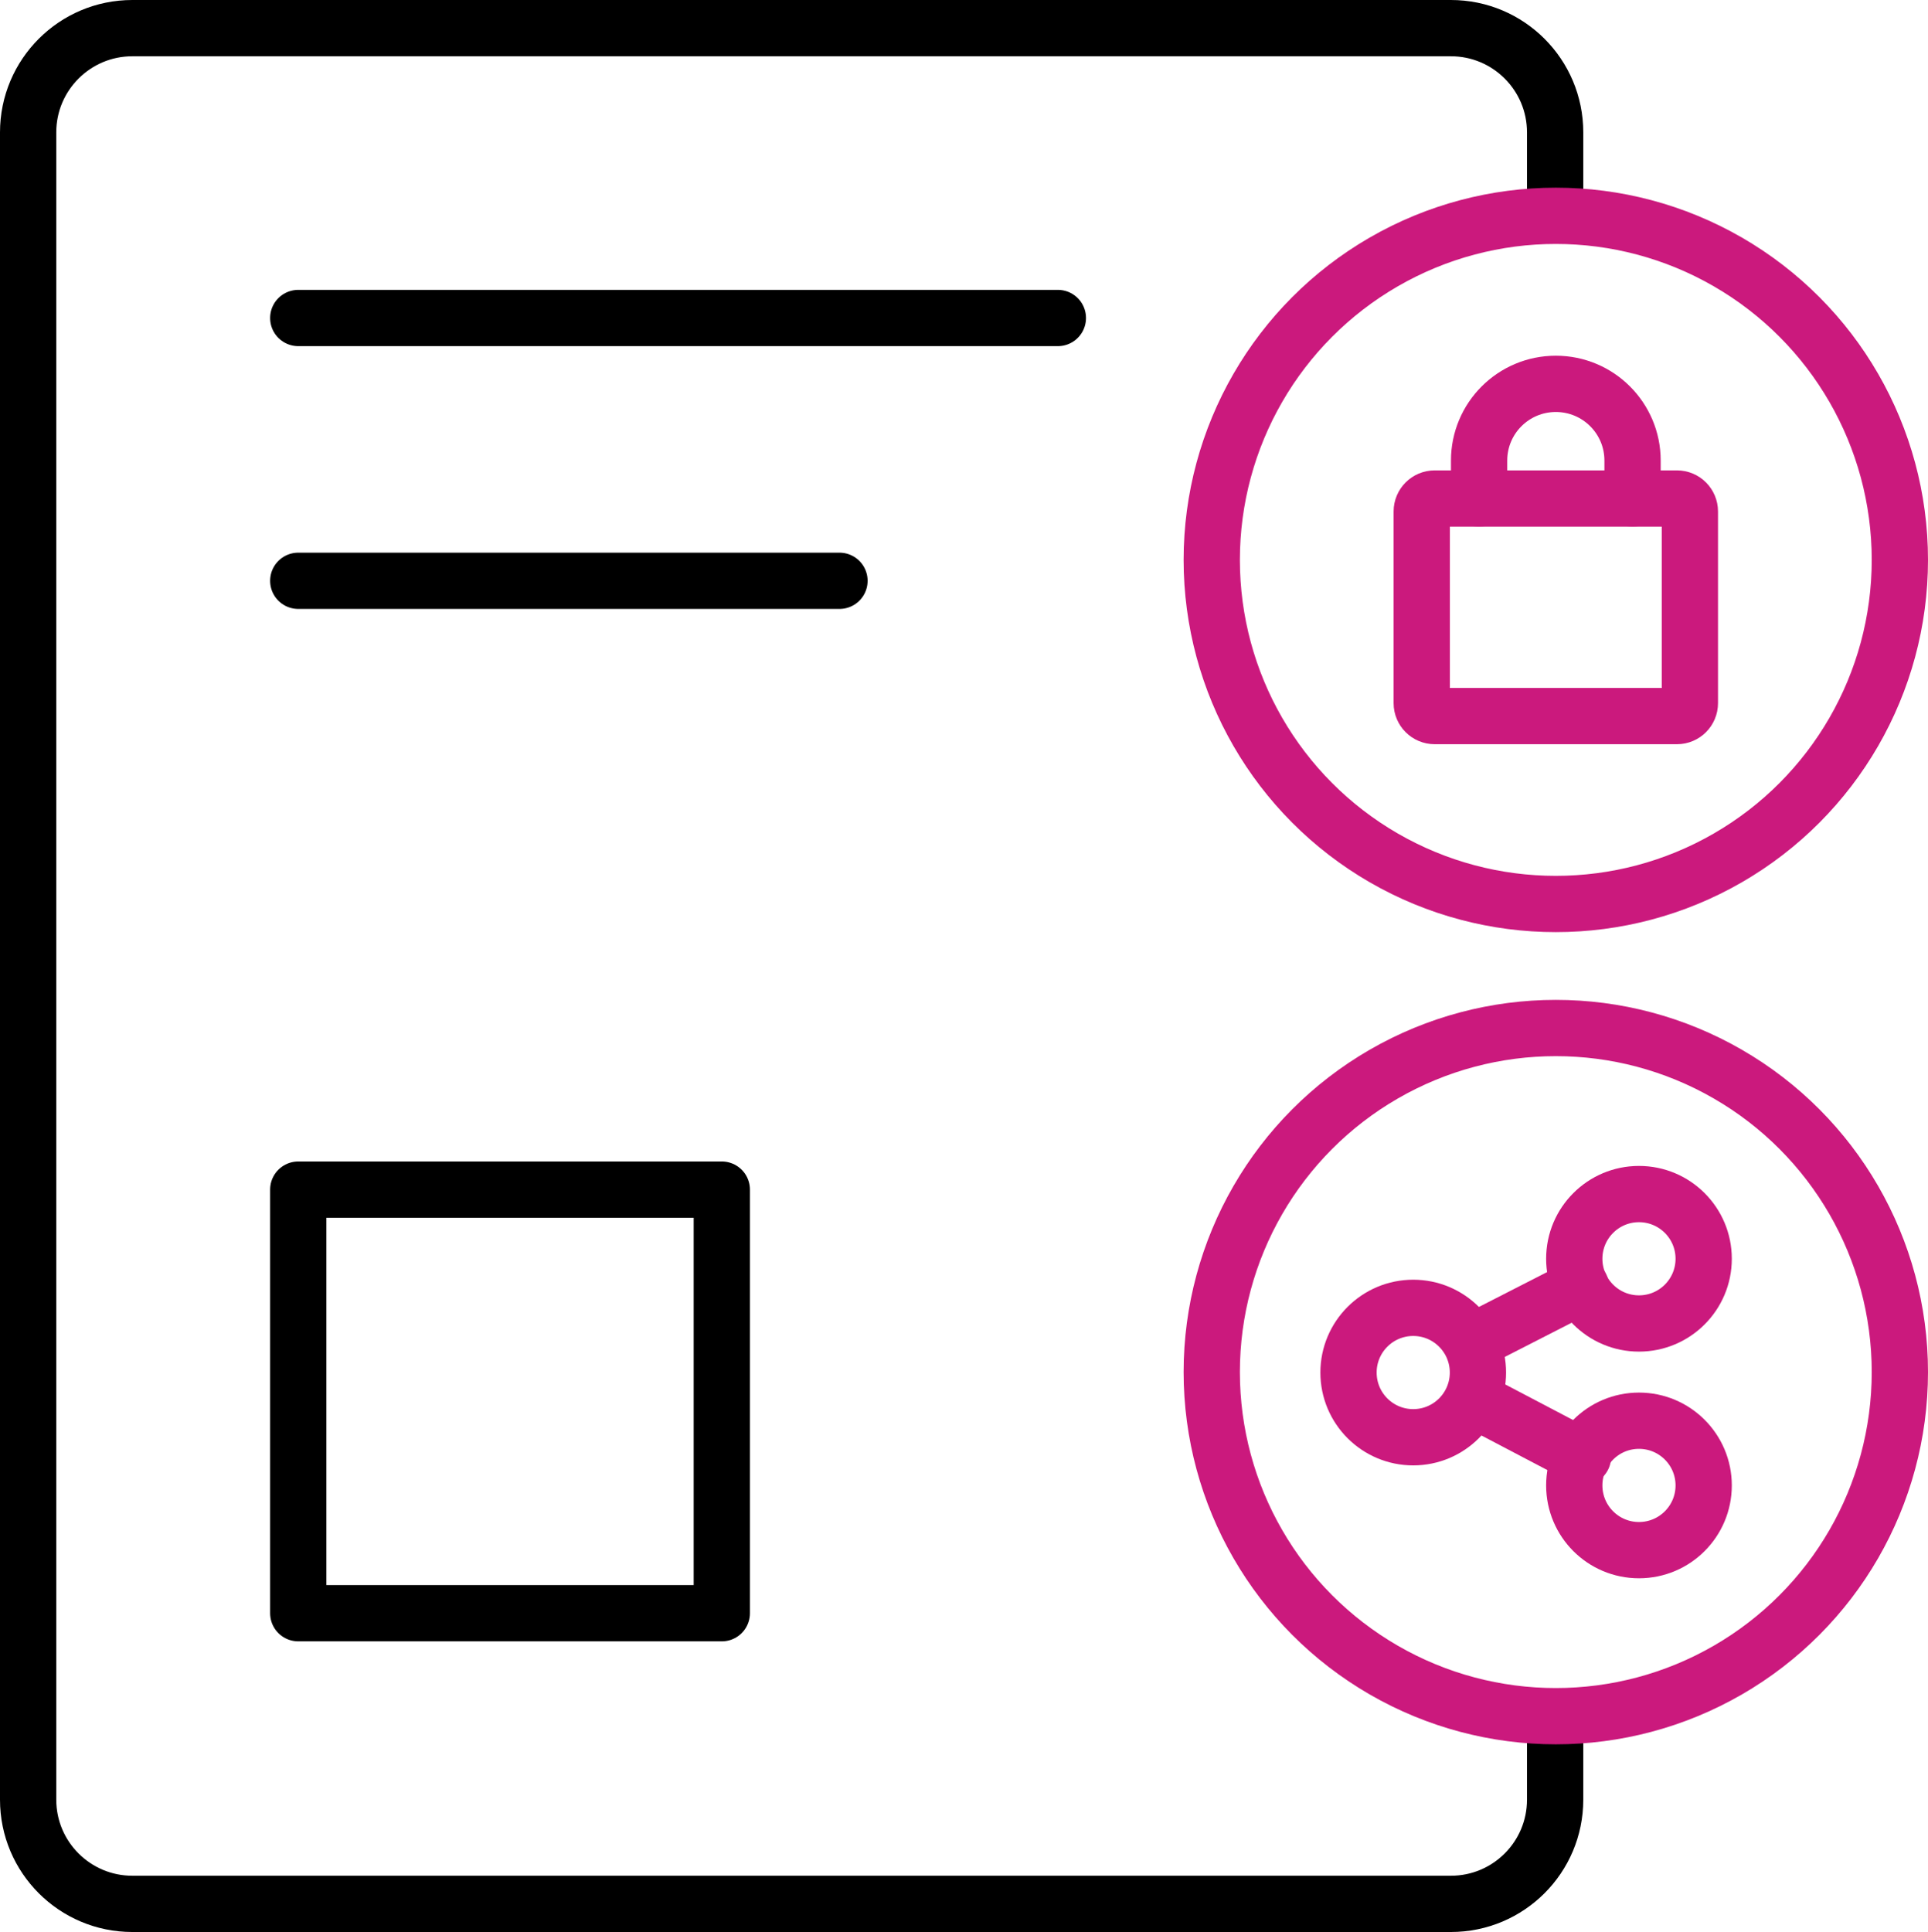 <?xml version="1.0" encoding="utf-8"?>
<!-- Generator: Adobe Illustrator 17.0.0, SVG Export Plug-In . SVG Version: 6.00 Build 0)  -->
<!DOCTYPE svg PUBLIC "-//W3C//DTD SVG 1.1//EN" "http://www.w3.org/Graphics/SVG/1.1/DTD/svg11.dtd">
<svg version="1.1" id="Layer_1" xmlns="http://www.w3.org/2000/svg" xmlns:xlink="http://www.w3.org/1999/xlink" x="0px" y="0px"
	 width="51.397px" height="51.5px" viewBox="0 0 51.397 51.5" enable-background="new 0 0 51.397 51.5" xml:space="preserve">
<g>
	<defs>
		<rect id="SVGID_1_" width="51.397" height="51.5"/>
	</defs>
	<clipPath id="SVGID_2_">
		<use xlink:href="#SVGID_1_"  overflow="visible"/>
	</clipPath>
	
		<path clip-path="url(#SVGID_2_)" fill="none" stroke="#000000" stroke-width="1.5" stroke-linecap="round" stroke-linejoin="round" stroke-miterlimit="10" d="
		M41.457,46.104v1.869c0,1.534-1.244,2.777-2.778,2.777H3.528c-1.534,0-2.778-1.243-2.778-2.777V3.528
		c0-1.534,1.244-2.778,2.778-2.778h35.151c1.534,0,2.778,1.244,2.778,2.778v2.076"/>
	
		<line clip-path="url(#SVGID_2_)" fill="none" stroke="#000000" stroke-width="1.5" stroke-linecap="round" stroke-linejoin="round" stroke-miterlimit="10" x1="7.951" y1="15.482" x2="22.379" y2="15.482"/>
	
		<line clip-path="url(#SVGID_2_)" fill="none" stroke="#000000" stroke-width="1.5" stroke-linecap="round" stroke-linejoin="round" stroke-miterlimit="10" x1="7.951" y1="8.477" x2="28.201" y2="8.477"/>
	
		<rect x="7.951" y="31.711" clip-path="url(#SVGID_2_)" fill="none" stroke="#000000" stroke-width="1.5" stroke-linecap="round" stroke-linejoin="round" stroke-miterlimit="10" width="11.291" height="11.291"/>
	
		<path clip-path="url(#SVGID_2_)" fill="none" stroke="#CB197D" stroke-width="1.5" stroke-linecap="round" stroke-linejoin="round" stroke-miterlimit="10" d="
		M44.705,19.088h-6.459c-0.19,0-0.345-0.154-0.345-0.344v-5.11c0-0.191,0.155-0.345,0.345-0.345h6.459
		c0.19,0,0.344,0.154,0.344,0.345v5.11C45.049,18.934,44.895,19.088,44.705,19.088z"/>
	
		<path clip-path="url(#SVGID_2_)" fill="none" stroke="#CB197D" stroke-width="1.5" stroke-linecap="round" stroke-linejoin="round" stroke-miterlimit="10" d="
		M39.43,13.289v-1.012c0-1.13,0.916-2.045,2.045-2.045c1.13,0,2.046,0.915,2.046,2.045v1.012"/>
	
		<circle clip-path="url(#SVGID_2_)" fill="none" stroke="#CB197D" stroke-width="1.5" stroke-linecap="round" stroke-linejoin="round" stroke-miterlimit="10" cx="41.475" cy="14.925" r="9.172"/>
	
		<circle clip-path="url(#SVGID_2_)" fill="none" stroke="#CB197D" stroke-width="1.5" stroke-linecap="round" stroke-linejoin="round" stroke-miterlimit="10" cx="41.475" cy="36.575" r="9.172"/>
	
		<circle clip-path="url(#SVGID_2_)" fill="none" stroke="#CB197D" stroke-width="1.5" stroke-linecap="round" stroke-linejoin="round" stroke-miterlimit="10" cx="37.674" cy="36.587" r="1.725"/>
	
		<circle clip-path="url(#SVGID_2_)" fill="none" stroke="#CB197D" stroke-width="1.5" stroke-linecap="round" stroke-linejoin="round" stroke-miterlimit="10" cx="43.692" cy="33.554" r="1.725"/>
	
		<circle clip-path="url(#SVGID_2_)" fill="none" stroke="#CB197D" stroke-width="1.5" stroke-linecap="round" stroke-linejoin="round" stroke-miterlimit="10" cx="43.692" cy="39.596" r="1.725"/>
	
		<line clip-path="url(#SVGID_2_)" fill="none" stroke="#CB197D" stroke-width="1.5" stroke-linecap="round" stroke-linejoin="round" stroke-miterlimit="10" x1="39.309" y1="37.321" x2="42.199" y2="38.838"/>
	
		<line clip-path="url(#SVGID_2_)" fill="none" stroke="#CB197D" stroke-width="1.5" stroke-linecap="round" stroke-linejoin="round" stroke-miterlimit="10" x1="39.241" y1="35.775" x2="42.143" y2="34.291"/>
</g>
</svg>
